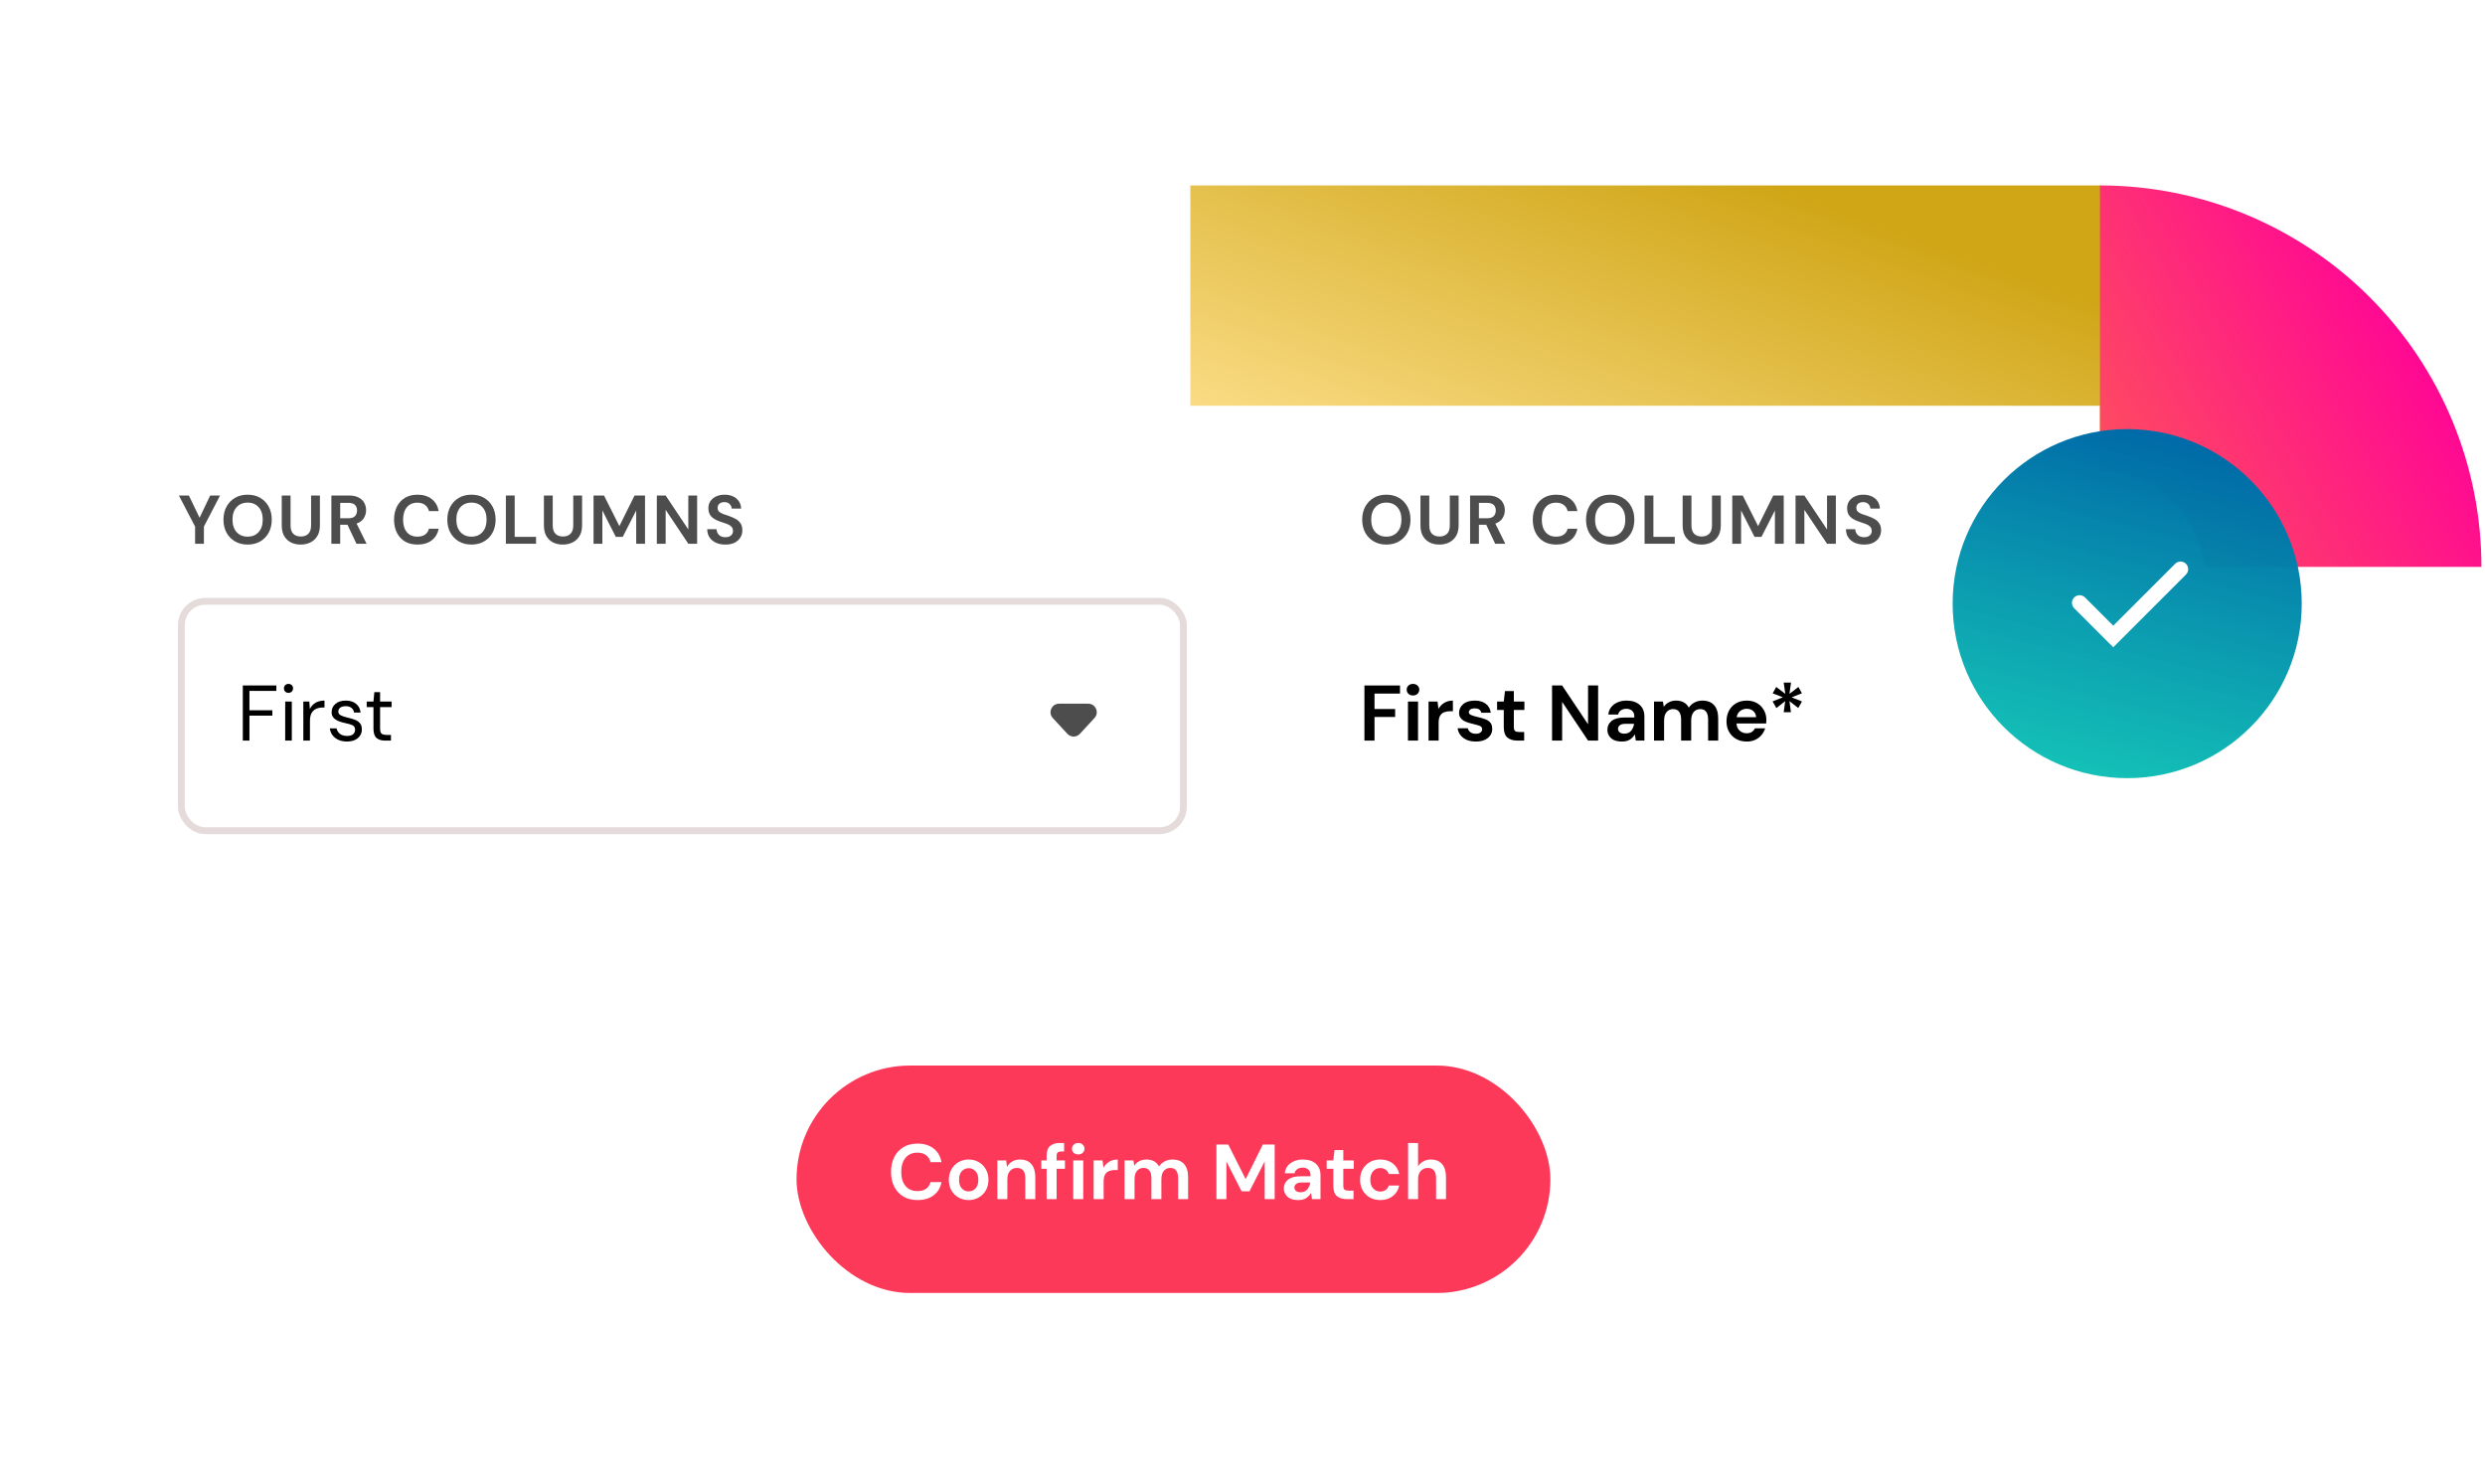 <svg width="335" height="200" viewBox="0 0 335 200" fill="none" xmlns="http://www.w3.org/2000/svg">
<g style="mix-blend-mode:multiply">
<rect width="51.777" height="122.772" transform="matrix(4.37114e-08 1 1 -4.37114e-08 160.468 25)" fill="url(#paint0_linear_969_40879)"/>
</g>
<g filter="url(#filter0_d_969_40879)">
<rect width="271.094" height="69.732" transform="translate(12 51.015)" fill="white"/>
<path d="M183.937 96.153V88.723H188.735V89.816H185.296V91.897H188.077V92.969H185.296V96.153H183.937Z" fill="black"/>
<path d="M190.484 90.071C190.237 90.071 190.032 89.997 189.869 89.848C189.713 89.7 189.635 89.512 189.635 89.285C189.635 89.059 189.713 88.875 189.869 88.734C190.032 88.585 190.237 88.51 190.484 88.51C190.732 88.51 190.934 88.585 191.09 88.734C191.252 88.875 191.334 89.059 191.334 89.285C191.334 89.512 191.252 89.7 191.09 89.848C190.934 89.997 190.732 90.071 190.484 90.071ZM189.805 96.153V90.888H191.164V96.153H189.805Z" fill="black"/>
<path d="M192.582 96.153V90.888H193.792L193.92 91.876C194.111 91.536 194.369 91.267 194.694 91.069C195.027 90.864 195.416 90.761 195.862 90.761V92.194H195.48C195.183 92.194 194.917 92.24 194.684 92.332C194.45 92.424 194.266 92.583 194.132 92.81C194.004 93.036 193.941 93.351 193.941 93.754V96.153H192.582Z" fill="black"/>
<path d="M198.967 96.281C198.5 96.281 198.089 96.207 197.736 96.058C197.382 95.902 197.099 95.69 196.886 95.421C196.674 95.152 196.547 94.841 196.504 94.487H197.874C197.916 94.692 198.029 94.869 198.213 95.018C198.404 95.159 198.649 95.23 198.946 95.23C199.243 95.23 199.459 95.17 199.593 95.05C199.735 94.929 199.806 94.791 199.806 94.636C199.806 94.409 199.706 94.257 199.508 94.179C199.31 94.094 199.034 94.013 198.68 93.935C198.454 93.885 198.224 93.825 197.99 93.754C197.757 93.684 197.541 93.595 197.343 93.489C197.152 93.376 196.996 93.234 196.876 93.064C196.755 92.888 196.695 92.672 196.695 92.417C196.695 91.95 196.879 91.557 197.247 91.239C197.622 90.92 198.146 90.761 198.818 90.761C199.441 90.761 199.936 90.906 200.304 91.196C200.68 91.486 200.902 91.886 200.973 92.396H199.689C199.611 92.007 199.317 91.812 198.808 91.812C198.553 91.812 198.355 91.861 198.213 91.96C198.079 92.06 198.012 92.183 198.012 92.332C198.012 92.488 198.114 92.612 198.319 92.704C198.525 92.796 198.797 92.88 199.137 92.958C199.505 93.043 199.841 93.139 200.145 93.245C200.457 93.344 200.704 93.496 200.888 93.701C201.072 93.9 201.164 94.186 201.164 94.561C201.171 94.887 201.086 95.18 200.91 95.442C200.733 95.704 200.478 95.909 200.145 96.058C199.813 96.207 199.42 96.281 198.967 96.281Z" fill="black"/>
<path d="M204.548 96.153C203.996 96.153 203.554 96.019 203.221 95.75C202.889 95.481 202.722 95.004 202.722 94.317V92.024H201.82V90.888H202.722L202.882 89.477H204.081V90.888H205.503V92.024H204.081V94.328C204.081 94.582 204.134 94.759 204.24 94.859C204.354 94.951 204.545 94.996 204.814 94.996H205.472V96.153H204.548Z" fill="black"/>
<path d="M209.231 96.153V88.723H210.59L214.083 93.956V88.723H215.441V96.153H214.083L210.59 90.931V96.153H209.231Z" fill="black"/>
<path d="M218.665 96.281C218.212 96.281 217.841 96.21 217.551 96.069C217.26 95.92 217.045 95.725 216.903 95.485C216.762 95.244 216.691 94.979 216.691 94.689C216.691 94.2 216.882 93.804 217.264 93.5C217.646 93.195 218.219 93.043 218.984 93.043H220.321V92.916C220.321 92.555 220.219 92.29 220.013 92.12C219.808 91.95 219.553 91.865 219.249 91.865C218.973 91.865 218.732 91.932 218.527 92.067C218.322 92.194 218.195 92.385 218.145 92.64H216.818C216.854 92.258 216.981 91.925 217.2 91.642C217.427 91.359 217.717 91.143 218.071 90.995C218.425 90.839 218.821 90.761 219.26 90.761C220.01 90.761 220.601 90.948 221.032 91.324C221.464 91.699 221.68 92.229 221.68 92.916V96.153H220.523L220.395 95.304C220.24 95.587 220.02 95.821 219.737 96.005C219.461 96.189 219.104 96.281 218.665 96.281ZM218.973 95.219C219.362 95.219 219.663 95.092 219.875 94.837C220.095 94.582 220.233 94.268 220.289 93.892H219.132C218.771 93.892 218.513 93.96 218.357 94.094C218.202 94.222 218.124 94.381 218.124 94.572C218.124 94.777 218.202 94.936 218.357 95.05C218.513 95.163 218.718 95.219 218.973 95.219Z" fill="black"/>
<path d="M222.977 96.153V90.888H224.176L224.293 91.6C224.463 91.345 224.686 91.143 224.962 90.995C225.245 90.839 225.57 90.761 225.938 90.761C226.752 90.761 227.329 91.076 227.669 91.706C227.86 91.416 228.114 91.186 228.433 91.016C228.758 90.846 229.112 90.761 229.494 90.761C230.181 90.761 230.708 90.966 231.076 91.377C231.444 91.787 231.628 92.389 231.628 93.181V96.153H230.269V93.309C230.269 92.856 230.181 92.509 230.004 92.268C229.834 92.028 229.569 91.907 229.208 91.907C228.84 91.907 228.543 92.042 228.316 92.311C228.097 92.58 227.987 92.955 227.987 93.436V96.153H226.628V93.309C226.628 92.856 226.54 92.509 226.363 92.268C226.186 92.028 225.913 91.907 225.545 91.907C225.185 91.907 224.891 92.042 224.664 92.311C224.445 92.58 224.335 92.955 224.335 93.436V96.153H222.977Z" fill="black"/>
<path d="M235.476 96.281C234.946 96.281 234.475 96.168 234.064 95.941C233.654 95.715 233.332 95.396 233.099 94.986C232.865 94.575 232.748 94.101 232.748 93.563C232.748 93.019 232.861 92.534 233.088 92.109C233.321 91.684 233.64 91.355 234.043 91.122C234.454 90.881 234.935 90.761 235.487 90.761C236.004 90.761 236.46 90.874 236.856 91.101C237.253 91.327 237.56 91.638 237.78 92.035C238.006 92.424 238.12 92.859 238.12 93.341C238.12 93.418 238.116 93.5 238.109 93.585C238.109 93.67 238.105 93.758 238.098 93.85H234.096C234.125 94.26 234.266 94.582 234.521 94.816C234.783 95.05 235.098 95.166 235.466 95.166C235.742 95.166 235.972 95.106 236.156 94.986C236.347 94.859 236.488 94.696 236.58 94.498H237.96C237.861 94.83 237.695 95.135 237.461 95.41C237.235 95.679 236.952 95.892 236.612 96.047C236.28 96.203 235.901 96.281 235.476 96.281ZM235.487 91.865C235.154 91.865 234.861 91.96 234.606 92.152C234.351 92.336 234.188 92.619 234.118 93.001H236.74C236.718 92.654 236.591 92.378 236.357 92.173C236.124 91.968 235.834 91.865 235.487 91.865Z" fill="black"/>
<path d="M240.459 92.332L240.661 90.835L239.472 91.769L238.962 90.867L240.353 90.315L238.973 89.784L239.451 88.924L240.672 89.848L240.459 88.33H241.446L241.234 89.848L242.444 88.924L242.911 89.774L241.531 90.326L242.922 90.878L242.423 91.759L241.234 90.835L241.436 92.332H240.459Z" fill="black"/>
<path d="M186.895 69.727C186.245 69.727 185.675 69.584 185.186 69.299C184.703 69.015 184.322 68.621 184.044 68.12C183.771 67.612 183.635 67.027 183.635 66.364C183.635 65.702 183.771 65.12 184.044 64.618C184.322 64.11 184.703 63.714 185.186 63.429C185.675 63.144 186.245 63.002 186.895 63.002C187.539 63.002 188.106 63.144 188.595 63.429C189.084 63.714 189.465 64.11 189.737 64.618C190.01 65.12 190.146 65.702 190.146 66.364C190.146 67.027 190.01 67.612 189.737 68.12C189.465 68.621 189.084 69.015 188.595 69.299C188.106 69.584 187.539 69.727 186.895 69.727ZM186.895 68.659C187.514 68.659 188.007 68.454 188.372 68.046C188.744 67.637 188.929 67.076 188.929 66.364C188.929 65.652 188.744 65.092 188.372 64.683C188.007 64.275 187.514 64.07 186.895 64.07C186.276 64.07 185.781 64.275 185.409 64.683C185.038 65.092 184.852 65.652 184.852 66.364C184.852 67.076 185.038 67.637 185.409 68.046C185.781 68.454 186.276 68.659 186.895 68.659Z" fill="#4D4D4D"/>
<path d="M194.035 69.727C193.559 69.727 193.128 69.634 192.744 69.448C192.36 69.256 192.054 68.968 191.825 68.584C191.602 68.2 191.49 67.714 191.49 67.126V63.113H192.679V67.135C192.679 67.643 192.8 68.021 193.042 68.269C193.289 68.516 193.63 68.64 194.063 68.64C194.491 68.64 194.828 68.516 195.076 68.269C195.323 68.021 195.447 67.643 195.447 67.135V63.113H196.636V67.126C196.636 67.714 196.519 68.2 196.283 68.584C196.048 68.968 195.732 69.256 195.336 69.448C194.946 69.634 194.512 69.727 194.035 69.727Z" fill="#4D4D4D"/>
<path d="M198.182 69.615V63.113H200.569C201.089 63.113 201.516 63.203 201.851 63.383C202.191 63.556 202.445 63.795 202.612 64.098C202.779 64.395 202.863 64.727 202.863 65.092C202.863 65.488 202.758 65.85 202.547 66.179C202.343 66.507 202.021 66.745 201.581 66.894L202.928 69.615H201.563L200.355 67.052H199.371V69.615H198.182ZM199.371 66.179H200.494C200.891 66.179 201.182 66.083 201.368 65.891C201.553 65.699 201.646 65.445 201.646 65.129C201.646 64.819 201.553 64.572 201.368 64.386C201.188 64.2 200.894 64.107 200.485 64.107H199.371V66.179Z" fill="#4D4D4D"/>
<path d="M209.79 69.727C209.133 69.727 208.57 69.587 208.099 69.309C207.629 69.024 207.266 68.631 207.013 68.129C206.759 67.621 206.632 67.036 206.632 66.374C206.632 65.711 206.759 65.126 207.013 64.618C207.266 64.11 207.629 63.714 208.099 63.429C208.57 63.144 209.133 63.002 209.79 63.002C210.57 63.002 211.208 63.197 211.703 63.587C212.205 63.971 212.518 64.513 212.641 65.213H211.332C211.251 64.86 211.078 64.584 210.812 64.386C210.551 64.182 210.205 64.079 209.771 64.079C209.171 64.079 208.7 64.284 208.359 64.692C208.019 65.101 207.849 65.662 207.849 66.374C207.849 67.086 208.019 67.646 208.359 68.055C208.7 68.457 209.171 68.659 209.771 68.659C210.205 68.659 210.551 68.566 210.812 68.38C211.078 68.188 211.251 67.925 211.332 67.59H212.641C212.518 68.259 212.205 68.782 211.703 69.16C211.208 69.538 210.57 69.727 209.79 69.727Z" fill="#4D4D4D"/>
<path d="M217.072 69.727C216.422 69.727 215.852 69.584 215.363 69.299C214.88 69.015 214.499 68.621 214.221 68.12C213.948 67.612 213.812 67.027 213.812 66.364C213.812 65.702 213.948 65.12 214.221 64.618C214.499 64.11 214.88 63.714 215.363 63.429C215.852 63.144 216.422 63.002 217.072 63.002C217.716 63.002 218.283 63.144 218.772 63.429C219.261 63.714 219.642 64.11 219.914 64.618C220.187 65.12 220.323 65.702 220.323 66.364C220.323 67.027 220.187 67.612 219.914 68.12C219.642 68.621 219.261 69.015 218.772 69.299C218.283 69.584 217.716 69.727 217.072 69.727ZM217.072 68.659C217.691 68.659 218.184 68.454 218.549 68.046C218.92 67.637 219.106 67.076 219.106 66.364C219.106 65.652 218.92 65.092 218.549 64.683C218.184 64.275 217.691 64.07 217.072 64.07C216.453 64.07 215.957 64.275 215.586 64.683C215.214 65.092 215.029 65.652 215.029 66.364C215.029 67.076 215.214 67.637 215.586 68.046C215.957 68.454 216.453 68.659 217.072 68.659Z" fill="#4D4D4D"/>
<path d="M221.704 69.615V63.113H222.893V68.686H225.773V69.615H221.704Z" fill="#4D4D4D"/>
<path d="M229.379 69.727C228.902 69.727 228.472 69.634 228.088 69.448C227.704 69.256 227.397 68.968 227.168 68.584C226.945 68.2 226.834 67.714 226.834 67.126V63.113H228.023V67.135C228.023 67.643 228.143 68.021 228.385 68.269C228.633 68.516 228.973 68.64 229.407 68.64C229.834 68.64 230.171 68.516 230.419 68.269C230.667 68.021 230.791 67.643 230.791 67.135V63.113H231.979V67.126C231.979 67.714 231.862 68.2 231.627 68.584C231.391 68.968 231.075 69.256 230.679 69.448C230.289 69.634 229.856 69.727 229.379 69.727Z" fill="#4D4D4D"/>
<path d="M233.525 69.615V63.113H234.937L237.008 67.237L239.051 63.113H240.463V69.615H239.274V65.129L237.463 68.686H236.525L234.714 65.129V69.615H233.525Z" fill="#4D4D4D"/>
<path d="M242.056 69.615V63.113H243.245L246.301 67.693V63.113H247.49V69.615H246.301L243.245 65.045V69.615H242.056Z" fill="#4D4D4D"/>
<path d="M251.302 69.727C250.825 69.727 250.404 69.646 250.039 69.485C249.674 69.318 249.386 69.083 249.175 68.779C248.965 68.47 248.856 68.095 248.85 67.655H250.104C250.116 67.959 250.225 68.216 250.429 68.426C250.64 68.631 250.928 68.733 251.293 68.733C251.609 68.733 251.86 68.659 252.045 68.51C252.231 68.355 252.324 68.151 252.324 67.897C252.324 67.631 252.24 67.423 252.073 67.275C251.912 67.126 251.696 67.005 251.423 66.912C251.151 66.82 250.86 66.72 250.55 66.615C250.048 66.442 249.664 66.219 249.398 65.946C249.138 65.674 249.008 65.312 249.008 64.86C249.002 64.476 249.092 64.147 249.277 63.875C249.469 63.596 249.729 63.383 250.058 63.234C250.386 63.079 250.764 63.002 251.191 63.002C251.624 63.002 252.005 63.079 252.333 63.234C252.668 63.389 252.928 63.606 253.114 63.884C253.305 64.163 253.408 64.494 253.42 64.878H252.148C252.141 64.649 252.052 64.448 251.878 64.275C251.711 64.095 251.476 64.005 251.172 64.005C250.912 63.999 250.692 64.064 250.513 64.2C250.339 64.33 250.253 64.522 250.253 64.776C250.253 64.993 250.321 65.166 250.457 65.296C250.593 65.42 250.779 65.525 251.014 65.612C251.25 65.699 251.519 65.792 251.822 65.891C252.144 66.002 252.439 66.132 252.705 66.281C252.971 66.429 253.185 66.627 253.346 66.875C253.507 67.117 253.587 67.429 253.587 67.813C253.587 68.154 253.501 68.47 253.327 68.761C253.154 69.052 252.897 69.287 252.556 69.467C252.216 69.64 251.798 69.727 251.302 69.727Z" fill="#4D4D4D"/>
<path d="M26.3 69.615V67.302L24.118 63.113H25.464L26.904 66.114L28.334 63.113H29.663L27.489 67.302V69.615H26.3Z" fill="#4D4D4D"/>
<path d="M33.385 69.727C32.735 69.727 32.166 69.584 31.676 69.299C31.193 69.015 30.812 68.621 30.534 68.12C30.261 67.612 30.125 67.027 30.125 66.364C30.125 65.702 30.261 65.12 30.534 64.618C30.812 64.11 31.193 63.714 31.676 63.429C32.166 63.144 32.735 63.002 33.385 63.002C34.029 63.002 34.596 63.144 35.085 63.429C35.574 63.714 35.955 64.11 36.228 64.618C36.5 65.12 36.636 65.702 36.636 66.364C36.636 67.027 36.5 67.612 36.228 68.12C35.955 68.621 35.574 69.015 35.085 69.299C34.596 69.584 34.029 69.727 33.385 69.727ZM33.385 68.659C34.005 68.659 34.497 68.454 34.862 68.046C35.234 67.637 35.42 67.076 35.42 66.364C35.42 65.652 35.234 65.092 34.862 64.683C34.497 64.275 34.005 64.07 33.385 64.07C32.766 64.07 32.271 64.275 31.899 64.683C31.528 65.092 31.342 65.652 31.342 66.364C31.342 67.076 31.528 67.637 31.899 68.046C32.271 68.454 32.766 68.659 33.385 68.659Z" fill="#4D4D4D"/>
<path d="M40.526 69.727C40.049 69.727 39.618 69.634 39.235 69.448C38.851 69.256 38.544 68.968 38.315 68.584C38.092 68.2 37.981 67.714 37.981 67.126V63.113H39.17V67.135C39.17 67.643 39.29 68.021 39.532 68.269C39.779 68.516 40.12 68.64 40.553 68.64C40.981 68.64 41.318 68.516 41.566 68.269C41.814 68.021 41.938 67.643 41.938 67.135V63.113H43.126V67.126C43.126 67.714 43.009 68.2 42.773 68.584C42.538 68.968 42.222 69.256 41.826 69.448C41.436 69.634 41.002 69.727 40.526 69.727Z" fill="#4D4D4D"/>
<path d="M44.672 69.615V63.113H47.059C47.579 63.113 48.006 63.203 48.341 63.383C48.681 63.556 48.935 63.795 49.102 64.098C49.27 64.395 49.353 64.727 49.353 65.092C49.353 65.488 49.248 65.85 49.037 66.179C48.833 66.507 48.511 66.745 48.071 66.894L49.418 69.615H48.053L46.845 67.052H45.861V69.615H44.672ZM45.861 66.179H46.985C47.381 66.179 47.672 66.083 47.858 65.891C48.044 65.699 48.136 65.445 48.136 65.129C48.136 64.819 48.044 64.572 47.858 64.386C47.678 64.2 47.384 64.107 46.975 64.107H45.861V66.179Z" fill="#4D4D4D"/>
<path d="M56.28 69.727C55.624 69.727 55.06 69.587 54.59 69.309C54.119 69.024 53.757 68.631 53.503 68.129C53.249 67.621 53.122 67.036 53.122 66.374C53.122 65.711 53.249 65.126 53.503 64.618C53.757 64.11 54.119 63.714 54.59 63.429C55.06 63.144 55.624 63.002 56.28 63.002C57.06 63.002 57.698 63.197 58.193 63.587C58.695 63.971 59.008 64.513 59.132 65.213H57.822C57.741 64.86 57.568 64.584 57.302 64.386C57.042 64.182 56.695 64.079 56.261 64.079C55.661 64.079 55.19 64.284 54.85 64.692C54.509 65.101 54.339 65.662 54.339 66.374C54.339 67.086 54.509 67.646 54.85 68.055C55.19 68.457 55.661 68.659 56.261 68.659C56.695 68.659 57.042 68.566 57.302 68.38C57.568 68.188 57.741 67.925 57.822 67.59H59.132C59.008 68.259 58.695 68.782 58.193 69.16C57.698 69.538 57.06 69.727 56.28 69.727Z" fill="#4D4D4D"/>
<path d="M63.562 69.727C62.912 69.727 62.342 69.584 61.853 69.299C61.37 69.015 60.989 68.621 60.711 68.12C60.438 67.612 60.302 67.027 60.302 66.364C60.302 65.702 60.438 65.12 60.711 64.618C60.989 64.11 61.37 63.714 61.853 63.429C62.342 63.144 62.912 63.002 63.562 63.002C64.206 63.002 64.773 63.144 65.262 63.429C65.751 63.714 66.132 64.11 66.404 64.618C66.677 65.12 66.813 65.702 66.813 66.364C66.813 67.027 66.677 67.612 66.404 68.12C66.132 68.621 65.751 69.015 65.262 69.299C64.773 69.584 64.206 69.727 63.562 69.727ZM63.562 68.659C64.181 68.659 64.674 68.454 65.039 68.046C65.411 67.637 65.596 67.076 65.596 66.364C65.596 65.652 65.411 65.092 65.039 64.683C64.674 64.275 64.181 64.07 63.562 64.07C62.943 64.07 62.448 64.275 62.076 64.683C61.705 65.092 61.519 65.652 61.519 66.364C61.519 67.076 61.705 67.637 62.076 68.046C62.448 68.454 62.943 68.659 63.562 68.659Z" fill="#4D4D4D"/>
<path d="M68.195 69.615V63.113H69.384V68.686H72.263V69.615H68.195Z" fill="#4D4D4D"/>
<path d="M75.869 69.727C75.392 69.727 74.962 69.634 74.578 69.448C74.194 69.256 73.887 68.968 73.658 68.584C73.435 68.2 73.324 67.714 73.324 67.126V63.113H74.513V67.135C74.513 67.643 74.634 68.021 74.875 68.269C75.123 68.516 75.463 68.64 75.897 68.64C76.324 68.64 76.662 68.516 76.909 68.269C77.157 68.021 77.281 67.643 77.281 67.135V63.113H78.47V67.126C78.47 67.714 78.352 68.2 78.117 68.584C77.881 68.968 77.566 69.256 77.169 69.448C76.779 69.634 76.346 69.727 75.869 69.727Z" fill="#4D4D4D"/>
<path d="M80.015 69.615V63.113H81.427L83.498 67.237L85.542 63.113H86.954V69.615H85.765V65.129L83.953 68.686H83.015L81.204 65.129V69.615H80.015Z" fill="#4D4D4D"/>
<path d="M88.547 69.615V63.113H89.736L92.791 67.693V63.113H93.98V69.615H92.791L89.736 65.045V69.615H88.547Z" fill="#4D4D4D"/>
<path d="M97.793 69.727C97.316 69.727 96.895 69.646 96.529 69.485C96.164 69.318 95.876 69.083 95.665 68.779C95.455 68.47 95.347 68.095 95.34 67.655H96.594C96.607 67.959 96.715 68.216 96.919 68.426C97.13 68.631 97.418 68.733 97.783 68.733C98.099 68.733 98.35 68.659 98.536 68.51C98.721 68.355 98.814 68.151 98.814 67.897C98.814 67.631 98.731 67.423 98.563 67.275C98.402 67.126 98.186 67.005 97.913 66.912C97.641 66.82 97.35 66.72 97.04 66.615C96.539 66.442 96.155 66.219 95.888 65.946C95.628 65.674 95.498 65.312 95.498 64.86C95.492 64.476 95.582 64.147 95.768 63.875C95.96 63.596 96.22 63.383 96.548 63.234C96.876 63.079 97.254 63.002 97.681 63.002C98.115 63.002 98.495 63.079 98.823 63.234C99.158 63.389 99.418 63.606 99.604 63.884C99.796 64.163 99.898 64.494 99.91 64.878H98.638C98.632 64.649 98.542 64.448 98.368 64.275C98.201 64.095 97.966 64.005 97.662 64.005C97.402 63.999 97.183 64.064 97.003 64.2C96.83 64.33 96.743 64.522 96.743 64.776C96.743 64.993 96.811 65.166 96.947 65.296C97.084 65.42 97.269 65.525 97.504 65.612C97.74 65.699 98.009 65.792 98.313 65.891C98.635 66.002 98.929 66.132 99.195 66.281C99.461 66.429 99.675 66.627 99.836 66.875C99.997 67.117 100.077 67.429 100.077 67.813C100.077 68.154 99.991 68.47 99.817 68.761C99.644 69.052 99.387 69.287 99.046 69.467C98.706 69.64 98.288 69.727 97.793 69.727Z" fill="#4D4D4D"/>
<rect x="24.448" y="77.375" width="135.086" height="30.924" rx="3.227" fill="white" stroke="#E6DBDB" stroke-width="0.922"/>
<path d="M145.583 95.237C145.127 95.731 144.346 95.731 143.89 95.237L141.927 93.112C141.246 92.374 141.769 91.177 142.774 91.177H146.699C147.704 91.177 148.228 92.374 147.546 93.112L145.583 95.237Z" fill="#4D4D4D"/>
<path d="M32.734 96.153V88.722H37.256V89.454H33.626V92.066H36.715V92.788H33.626V96.153H32.734Z" fill="black"/>
<path d="M38.893 89.72C38.716 89.72 38.567 89.663 38.447 89.55C38.334 89.43 38.277 89.281 38.277 89.104C38.277 88.934 38.334 88.793 38.447 88.68C38.567 88.566 38.716 88.51 38.893 88.51C39.063 88.51 39.208 88.566 39.328 88.68C39.448 88.793 39.508 88.934 39.508 89.104C39.508 89.281 39.448 89.43 39.328 89.55C39.208 89.663 39.063 89.72 38.893 89.72ZM38.447 96.153V90.888H39.339V96.153H38.447Z" fill="black"/>
<path d="M40.891 96.153V90.888H41.698L41.772 91.896C41.935 91.549 42.183 91.273 42.515 91.068C42.848 90.863 43.258 90.76 43.747 90.76V91.694H43.503C43.191 91.694 42.905 91.751 42.643 91.864C42.381 91.97 42.172 92.154 42.016 92.416C41.861 92.678 41.783 93.039 41.783 93.499V96.153H40.891Z" fill="black"/>
<path d="M46.764 96.28C46.135 96.28 45.611 96.121 45.193 95.802C44.776 95.484 44.532 95.052 44.461 94.507H45.374C45.43 94.783 45.575 95.024 45.809 95.229C46.05 95.427 46.372 95.526 46.775 95.526C47.15 95.526 47.426 95.449 47.603 95.293C47.78 95.13 47.868 94.939 47.868 94.72C47.868 94.401 47.752 94.189 47.518 94.083C47.292 93.977 46.97 93.881 46.552 93.796C46.269 93.74 45.986 93.658 45.703 93.552C45.42 93.446 45.183 93.297 44.992 93.106C44.801 92.908 44.705 92.65 44.705 92.331C44.705 91.871 44.875 91.496 45.215 91.206C45.561 90.909 46.028 90.76 46.616 90.76C47.175 90.76 47.631 90.902 47.985 91.185C48.346 91.461 48.555 91.857 48.611 92.374H47.73C47.695 92.105 47.578 91.896 47.38 91.747C47.189 91.592 46.931 91.514 46.605 91.514C46.287 91.514 46.039 91.581 45.862 91.716C45.692 91.85 45.607 92.027 45.607 92.246C45.607 92.459 45.717 92.625 45.936 92.745C46.163 92.866 46.467 92.968 46.849 93.053C47.175 93.124 47.483 93.212 47.773 93.319C48.07 93.418 48.311 93.57 48.495 93.775C48.686 93.973 48.781 94.263 48.781 94.645C48.788 95.12 48.608 95.512 48.24 95.824C47.879 96.128 47.387 96.28 46.764 96.28Z" fill="black"/>
<path d="M51.897 96.153C51.416 96.153 51.038 96.036 50.761 95.802C50.486 95.569 50.347 95.148 50.347 94.539V91.641H49.435V90.888H50.347L50.464 89.624H51.239V90.888H52.789V91.641H51.239V94.539C51.239 94.872 51.306 95.098 51.441 95.219C51.575 95.332 51.812 95.388 52.152 95.388H52.704V96.153H51.897Z" fill="black"/>
</g>
<rect x="107.381" y="143.648" width="101.625" height="30.663" rx="15.331" fill="#FD395A"/>
<path d="M123.694 161.783C122.951 161.783 122.313 161.626 121.78 161.31C121.248 160.988 120.838 160.543 120.55 159.975C120.263 159.4 120.119 158.738 120.119 157.988C120.119 157.238 120.263 156.576 120.55 156.001C120.838 155.427 121.248 154.978 121.78 154.656C122.313 154.333 122.951 154.172 123.694 154.172C124.577 154.172 125.299 154.393 125.859 154.834C126.427 155.269 126.781 155.882 126.921 156.674H125.439C125.348 156.275 125.151 155.963 124.85 155.738C124.556 155.507 124.163 155.392 123.673 155.392C122.993 155.392 122.46 155.623 122.075 156.085C121.689 156.548 121.496 157.182 121.496 157.988C121.496 158.794 121.689 159.428 122.075 159.891C122.46 160.347 122.993 160.574 123.673 160.574C124.163 160.574 124.556 160.469 124.85 160.259C125.151 160.042 125.348 159.744 125.439 159.365H126.921C126.781 160.122 126.427 160.715 125.859 161.142C125.299 161.57 124.577 161.783 123.694 161.783ZM130.583 161.783C130.078 161.783 129.623 161.668 129.216 161.436C128.817 161.205 128.498 160.886 128.259 160.48C128.028 160.066 127.913 159.59 127.913 159.05C127.913 158.51 128.032 158.037 128.27 157.631C128.508 157.217 128.827 156.895 129.227 156.664C129.633 156.432 130.089 156.317 130.593 156.317C131.091 156.317 131.539 156.432 131.939 156.664C132.345 156.895 132.664 157.217 132.896 157.631C133.134 158.037 133.253 158.51 133.253 159.05C133.253 159.59 133.134 160.066 132.896 160.48C132.664 160.886 132.345 161.205 131.939 161.436C131.532 161.668 131.08 161.783 130.583 161.783ZM130.583 160.616C130.933 160.616 131.238 160.487 131.497 160.227C131.757 159.961 131.886 159.569 131.886 159.05C131.886 158.531 131.757 158.142 131.497 157.883C131.238 157.617 130.937 157.484 130.593 157.484C130.236 157.484 129.927 157.617 129.668 157.883C129.416 158.142 129.29 158.531 129.29 159.05C129.29 159.569 129.416 159.961 129.668 160.227C129.927 160.487 130.232 160.616 130.583 160.616ZM134.456 161.657V156.443H135.644L135.749 157.326C135.911 157.018 136.142 156.772 136.443 156.59C136.752 156.408 137.113 156.317 137.526 156.317C138.171 156.317 138.672 156.52 139.029 156.926C139.387 157.333 139.566 157.929 139.566 158.714V161.657H138.22V158.84C138.22 158.391 138.129 158.048 137.947 157.809C137.764 157.571 137.48 157.452 137.095 157.452C136.717 157.452 136.405 157.585 136.159 157.852C135.921 158.118 135.802 158.489 135.802 158.966V161.657H134.456ZM141.094 161.657V157.568H140.379V156.443H141.094V155.833C141.094 155.202 141.252 154.754 141.567 154.487C141.89 154.221 142.324 154.088 142.871 154.088H143.449V155.234H143.081C142.85 155.234 142.685 155.279 142.587 155.37C142.489 155.462 142.44 155.616 142.44 155.833V156.443H143.565V157.568H142.44V161.657H141.094ZM145.356 155.633C145.111 155.633 144.907 155.56 144.746 155.413C144.592 155.265 144.515 155.08 144.515 154.855C144.515 154.631 144.592 154.449 144.746 154.309C144.907 154.161 145.111 154.088 145.356 154.088C145.601 154.088 145.801 154.161 145.955 154.309C146.116 154.449 146.197 154.631 146.197 154.855C146.197 155.08 146.116 155.265 145.955 155.413C145.801 155.56 145.601 155.633 145.356 155.633ZM144.683 161.657V156.443H146.029V161.657H144.683ZM147.433 161.657V156.443H148.632L148.758 157.421C148.947 157.084 149.203 156.818 149.525 156.622C149.855 156.418 150.24 156.317 150.682 156.317V157.736H150.303C150.009 157.736 149.746 157.781 149.515 157.873C149.283 157.964 149.101 158.121 148.968 158.346C148.842 158.57 148.779 158.882 148.779 159.281V161.657H147.433ZM151.601 161.657V156.443H152.789L152.905 157.147C153.073 156.895 153.294 156.695 153.567 156.548C153.848 156.394 154.17 156.317 154.535 156.317C155.341 156.317 155.912 156.629 156.248 157.252C156.437 156.965 156.69 156.737 157.005 156.569C157.327 156.401 157.678 156.317 158.056 156.317C158.736 156.317 159.258 156.52 159.623 156.926C159.987 157.333 160.169 157.929 160.169 158.714V161.657H158.824V158.84C158.824 158.391 158.736 158.048 158.561 157.809C158.393 157.571 158.13 157.452 157.773 157.452C157.408 157.452 157.114 157.585 156.889 157.852C156.672 158.118 156.564 158.489 156.564 158.966V161.657H155.218V158.84C155.218 158.391 155.13 158.048 154.955 157.809C154.78 157.571 154.51 157.452 154.146 157.452C153.788 157.452 153.497 157.585 153.273 157.852C153.056 158.118 152.947 158.489 152.947 158.966V161.657H151.601ZM163.984 161.657V154.298H165.582L167.926 158.966L170.239 154.298H171.837V161.657H170.491V156.579L168.441 160.606H167.379L165.329 156.579V161.657H163.984ZM175.031 161.783C174.582 161.783 174.214 161.713 173.927 161.573C173.64 161.426 173.426 161.233 173.286 160.995C173.145 160.757 173.075 160.494 173.075 160.206C173.075 159.723 173.265 159.33 173.643 159.029C174.022 158.728 174.589 158.577 175.346 158.577H176.671V158.451C176.671 158.093 176.569 157.831 176.366 157.662C176.163 157.494 175.91 157.41 175.609 157.41C175.336 157.41 175.097 157.477 174.894 157.61C174.691 157.736 174.565 157.925 174.516 158.177H173.202C173.237 157.799 173.363 157.47 173.58 157.189C173.804 156.909 174.092 156.695 174.442 156.548C174.792 156.394 175.185 156.317 175.62 156.317C176.362 156.317 176.948 156.502 177.375 156.874C177.803 157.245 178.016 157.771 178.016 158.451V161.657H176.871L176.744 160.816C176.59 161.097 176.373 161.328 176.093 161.51C175.819 161.692 175.465 161.783 175.031 161.783ZM175.336 160.732C175.721 160.732 176.019 160.606 176.229 160.354C176.447 160.101 176.583 159.789 176.639 159.418H175.493C175.136 159.418 174.88 159.485 174.726 159.618C174.572 159.744 174.495 159.902 174.495 160.091C174.495 160.294 174.572 160.452 174.726 160.564C174.88 160.676 175.083 160.732 175.336 160.732ZM181.552 161.657C181.005 161.657 180.567 161.524 180.238 161.258C179.909 160.991 179.744 160.518 179.744 159.838V157.568H178.85V156.443H179.744L179.902 155.045H181.09V156.443H182.498V157.568H181.09V159.849C181.09 160.101 181.142 160.277 181.247 160.375C181.359 160.466 181.549 160.511 181.815 160.511H182.467V161.657H181.552ZM186.075 161.783C185.542 161.783 185.073 161.668 184.666 161.436C184.26 161.205 183.937 160.883 183.699 160.469C183.468 160.056 183.352 159.583 183.352 159.05C183.352 158.517 183.468 158.044 183.699 157.631C183.937 157.217 184.26 156.895 184.666 156.664C185.073 156.432 185.542 156.317 186.075 156.317C186.741 156.317 187.301 156.492 187.757 156.842C188.212 157.186 188.503 157.662 188.629 158.272H187.21C187.14 158.02 187 157.823 186.79 157.683C186.586 157.536 186.345 157.463 186.064 157.463C185.693 157.463 185.377 157.603 185.118 157.883C184.859 158.163 184.729 158.552 184.729 159.05C184.729 159.548 184.859 159.937 185.118 160.217C185.377 160.497 185.693 160.637 186.064 160.637C186.345 160.637 186.586 160.567 186.79 160.427C187 160.287 187.14 160.087 187.21 159.828H188.629C188.503 160.417 188.212 160.89 187.757 161.247C187.301 161.605 186.741 161.783 186.075 161.783ZM189.824 161.657V154.088H191.169V157.242C191.345 156.954 191.58 156.73 191.874 156.569C192.175 156.401 192.519 156.317 192.904 156.317C193.549 156.317 194.047 156.52 194.397 156.926C194.754 157.333 194.933 157.929 194.933 158.714V161.657H193.598V158.84C193.598 158.391 193.507 158.048 193.325 157.809C193.149 157.571 192.869 157.452 192.484 157.452C192.105 157.452 191.79 157.585 191.537 157.852C191.292 158.118 191.169 158.489 191.169 158.966V161.657H189.824Z" fill="white"/>
<g style="mix-blend-mode:multiply">
<path d="M283.095 25C289.848 25 296.535 26.33 302.775 28.914C309.014 31.499 314.683 35.286 319.458 40.062C324.233 44.837 328.021 50.506 330.606 56.745C333.19 62.984 334.52 69.671 334.52 76.425L283.095 76.425L283.095 25Z" fill="url(#paint1_linear_969_40879)"/>
</g>
<circle cx="282.423" cy="78.257" r="14.908" fill="white"/>
<path fill-rule="evenodd" clip-rule="evenodd" d="M286.763 104.906C299.758 104.906 310.293 94.371 310.293 81.376C310.293 68.381 299.758 57.847 286.763 57.847C273.768 57.847 263.234 68.381 263.234 81.376C263.234 94.371 273.768 104.906 286.763 104.906ZM281.075 80.541C280.673 80.139 280.021 80.139 279.619 80.541C279.217 80.943 279.217 81.594 279.619 81.996L284.157 86.534L284.885 87.262L285.612 86.534L294.687 77.459C295.089 77.057 295.089 76.405 294.687 76.003C294.286 75.601 293.634 75.601 293.232 76.003L284.885 84.351L281.075 80.541Z" fill="url(#paint2_linear_969_40879)"/>
<defs>
<filter id="filter0_d_969_40879" x="0.935" y="43.638" width="293.224" height="91.862" filterUnits="userSpaceOnUse" color-interpolation-filters="sRGB">
<feFlood flood-opacity="0" result="BackgroundImageFix"/>
<feColorMatrix in="SourceAlpha" type="matrix" values="0 0 0 0 0 0 0 0 0 0 0 0 0 0 0 0 0 0 127 0" result="hardAlpha"/>
<feOffset dy="3.688"/>
<feGaussianBlur stdDeviation="5.533"/>
<feColorMatrix type="matrix" values="0 0 0 0 0.488 0 0 0 0 0.616 0 0 0 0 0.808 0 0 0 0.1 0"/>
<feBlend mode="normal" in2="BackgroundImageFix" result="effect1_dropShadow_969_40879"/>
<feBlend mode="normal" in="SourceGraphic" in2="effect1_dropShadow_969_40879" result="shape"/>
</filter>
<linearGradient id="paint0_linear_969_40879" x1="43.109" y1="20.827" x2="-13.459" y2="41.383" gradientUnits="userSpaceOnUse">
<stop stop-color="#FEE18F"/>
<stop offset="1" stop-color="#D0A617"/>
</linearGradient>
<linearGradient id="paint1_linear_969_40879" x1="319.484" y1="26.737" x2="214.311" y2="87.442" gradientUnits="userSpaceOnUse">
<stop stop-color="#FF0099"/>
<stop offset="0.798" stop-color="#FD9827"/>
</linearGradient>
<linearGradient id="paint2_linear_969_40879" x1="286.763" y1="57.847" x2="271.272" y2="117.249" gradientUnits="userSpaceOnUse">
<stop stop-color="#006BA8"/>
<stop offset="1" stop-color="#00D5B3" stop-opacity="0.896"/>
</linearGradient>
</defs>
</svg>
